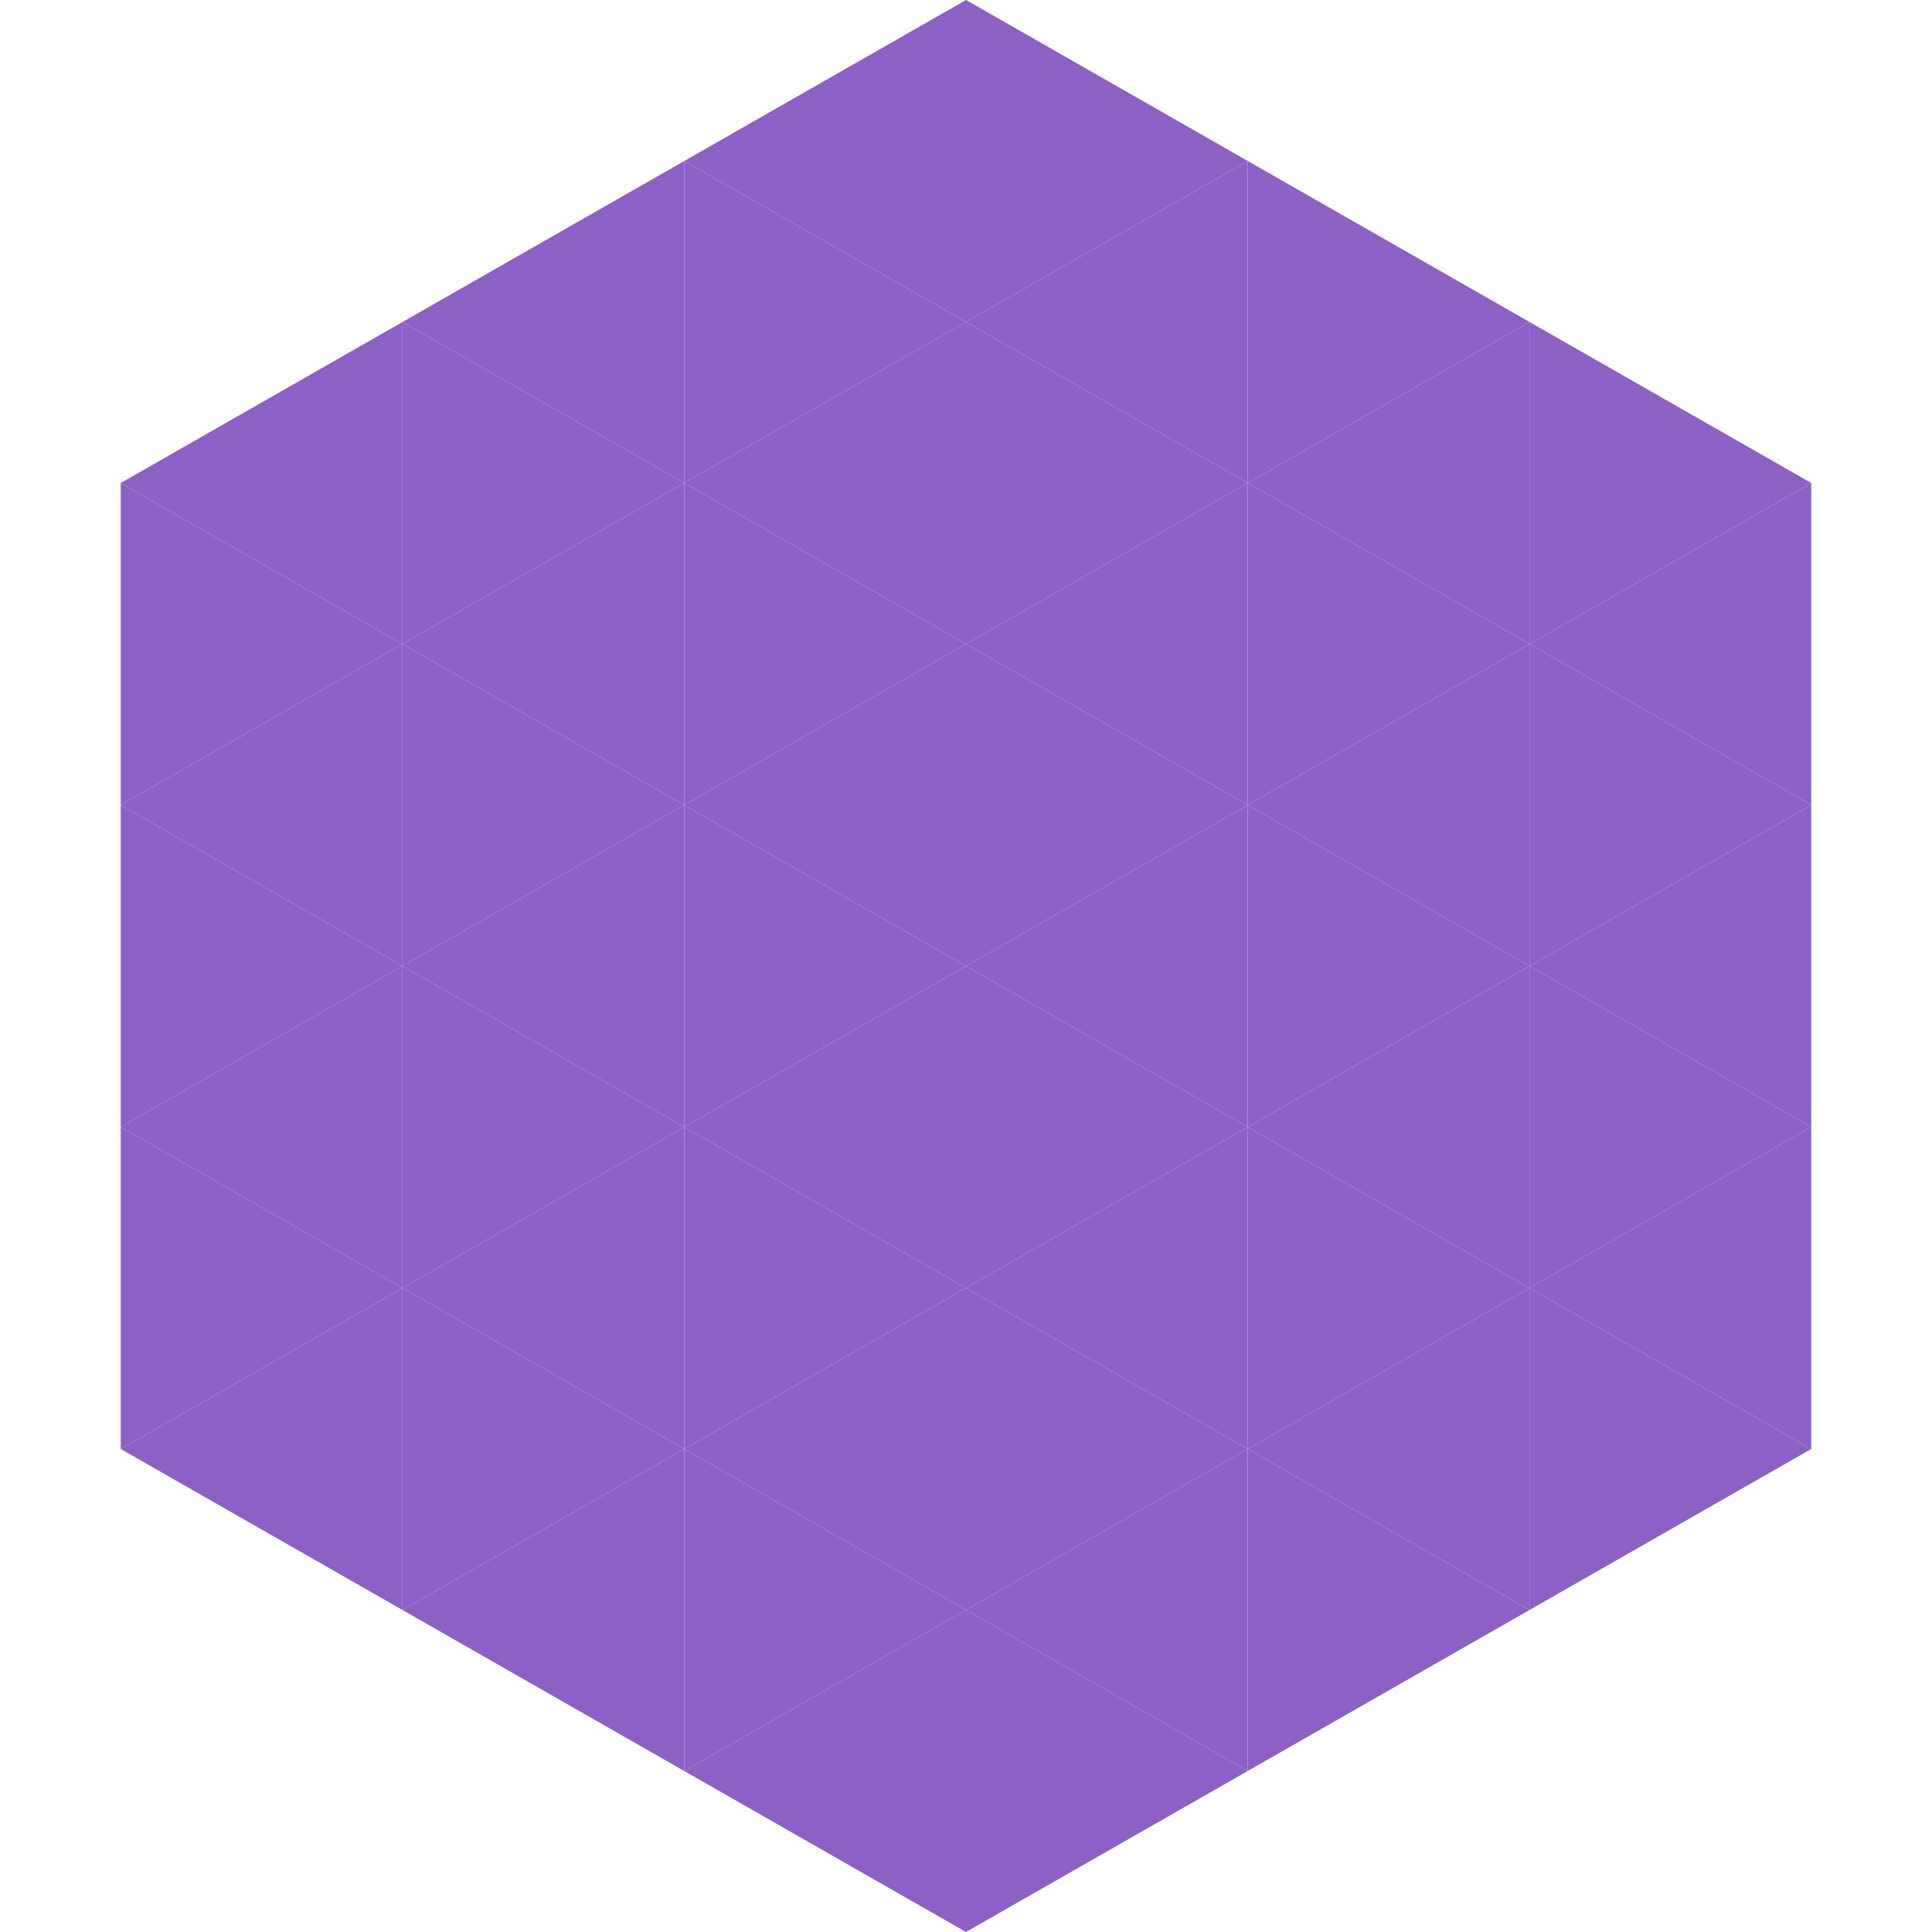 <?xml version="1.0"?>
<!-- Generated by SVGo -->
<svg width="240" height="240"
     xmlns="http://www.w3.org/2000/svg"
     xmlns:xlink="http://www.w3.org/1999/xlink">
<polygon points="50,40 15,60 50,80" style="fill:rgb(140,96,197)" />
<polygon points="190,40 225,60 190,80" style="fill:rgb(140,96,197)" />
<polygon points="15,60 50,80 15,100" style="fill:rgb(140,96,197)" />
<polygon points="225,60 190,80 225,100" style="fill:rgb(140,96,197)" />
<polygon points="50,80 15,100 50,120" style="fill:rgb(140,96,197)" />
<polygon points="190,80 225,100 190,120" style="fill:rgb(140,96,197)" />
<polygon points="15,100 50,120 15,140" style="fill:rgb(140,96,197)" />
<polygon points="225,100 190,120 225,140" style="fill:rgb(140,96,197)" />
<polygon points="50,120 15,140 50,160" style="fill:rgb(140,96,197)" />
<polygon points="190,120 225,140 190,160" style="fill:rgb(140,96,197)" />
<polygon points="15,140 50,160 15,180" style="fill:rgb(140,96,197)" />
<polygon points="225,140 190,160 225,180" style="fill:rgb(140,96,197)" />
<polygon points="50,160 15,180 50,200" style="fill:rgb(140,96,197)" />
<polygon points="190,160 225,180 190,200" style="fill:rgb(140,96,197)" />
<polygon points="15,180 50,200 15,220" style="fill:rgb(255,255,255); fill-opacity:0" />
<polygon points="225,180 190,200 225,220" style="fill:rgb(255,255,255); fill-opacity:0" />
<polygon points="50,0 85,20 50,40" style="fill:rgb(255,255,255); fill-opacity:0" />
<polygon points="190,0 155,20 190,40" style="fill:rgb(255,255,255); fill-opacity:0" />
<polygon points="85,20 50,40 85,60" style="fill:rgb(140,96,197)" />
<polygon points="155,20 190,40 155,60" style="fill:rgb(140,96,197)" />
<polygon points="50,40 85,60 50,80" style="fill:rgb(140,96,197)" />
<polygon points="190,40 155,60 190,80" style="fill:rgb(140,96,197)" />
<polygon points="85,60 50,80 85,100" style="fill:rgb(140,96,197)" />
<polygon points="155,60 190,80 155,100" style="fill:rgb(140,96,197)" />
<polygon points="50,80 85,100 50,120" style="fill:rgb(140,96,197)" />
<polygon points="190,80 155,100 190,120" style="fill:rgb(140,96,197)" />
<polygon points="85,100 50,120 85,140" style="fill:rgb(140,96,197)" />
<polygon points="155,100 190,120 155,140" style="fill:rgb(140,96,197)" />
<polygon points="50,120 85,140 50,160" style="fill:rgb(140,96,197)" />
<polygon points="190,120 155,140 190,160" style="fill:rgb(140,96,197)" />
<polygon points="85,140 50,160 85,180" style="fill:rgb(140,96,197)" />
<polygon points="155,140 190,160 155,180" style="fill:rgb(140,96,197)" />
<polygon points="50,160 85,180 50,200" style="fill:rgb(140,96,197)" />
<polygon points="190,160 155,180 190,200" style="fill:rgb(140,96,197)" />
<polygon points="85,180 50,200 85,220" style="fill:rgb(140,96,197)" />
<polygon points="155,180 190,200 155,220" style="fill:rgb(140,96,197)" />
<polygon points="120,0 85,20 120,40" style="fill:rgb(140,96,197)" />
<polygon points="120,0 155,20 120,40" style="fill:rgb(140,96,197)" />
<polygon points="85,20 120,40 85,60" style="fill:rgb(140,96,197)" />
<polygon points="155,20 120,40 155,60" style="fill:rgb(140,96,197)" />
<polygon points="120,40 85,60 120,80" style="fill:rgb(140,96,197)" />
<polygon points="120,40 155,60 120,80" style="fill:rgb(140,96,197)" />
<polygon points="85,60 120,80 85,100" style="fill:rgb(140,96,197)" />
<polygon points="155,60 120,80 155,100" style="fill:rgb(140,96,197)" />
<polygon points="120,80 85,100 120,120" style="fill:rgb(140,96,197)" />
<polygon points="120,80 155,100 120,120" style="fill:rgb(140,96,197)" />
<polygon points="85,100 120,120 85,140" style="fill:rgb(140,96,197)" />
<polygon points="155,100 120,120 155,140" style="fill:rgb(140,96,197)" />
<polygon points="120,120 85,140 120,160" style="fill:rgb(140,96,197)" />
<polygon points="120,120 155,140 120,160" style="fill:rgb(140,96,197)" />
<polygon points="85,140 120,160 85,180" style="fill:rgb(140,96,197)" />
<polygon points="155,140 120,160 155,180" style="fill:rgb(140,96,197)" />
<polygon points="120,160 85,180 120,200" style="fill:rgb(140,96,197)" />
<polygon points="120,160 155,180 120,200" style="fill:rgb(140,96,197)" />
<polygon points="85,180 120,200 85,220" style="fill:rgb(140,96,197)" />
<polygon points="155,180 120,200 155,220" style="fill:rgb(140,96,197)" />
<polygon points="120,200 85,220 120,240" style="fill:rgb(140,96,197)" />
<polygon points="120,200 155,220 120,240" style="fill:rgb(140,96,197)" />
<polygon points="85,220 120,240 85,260" style="fill:rgb(255,255,255); fill-opacity:0" />
<polygon points="155,220 120,240 155,260" style="fill:rgb(255,255,255); fill-opacity:0" />
</svg>
